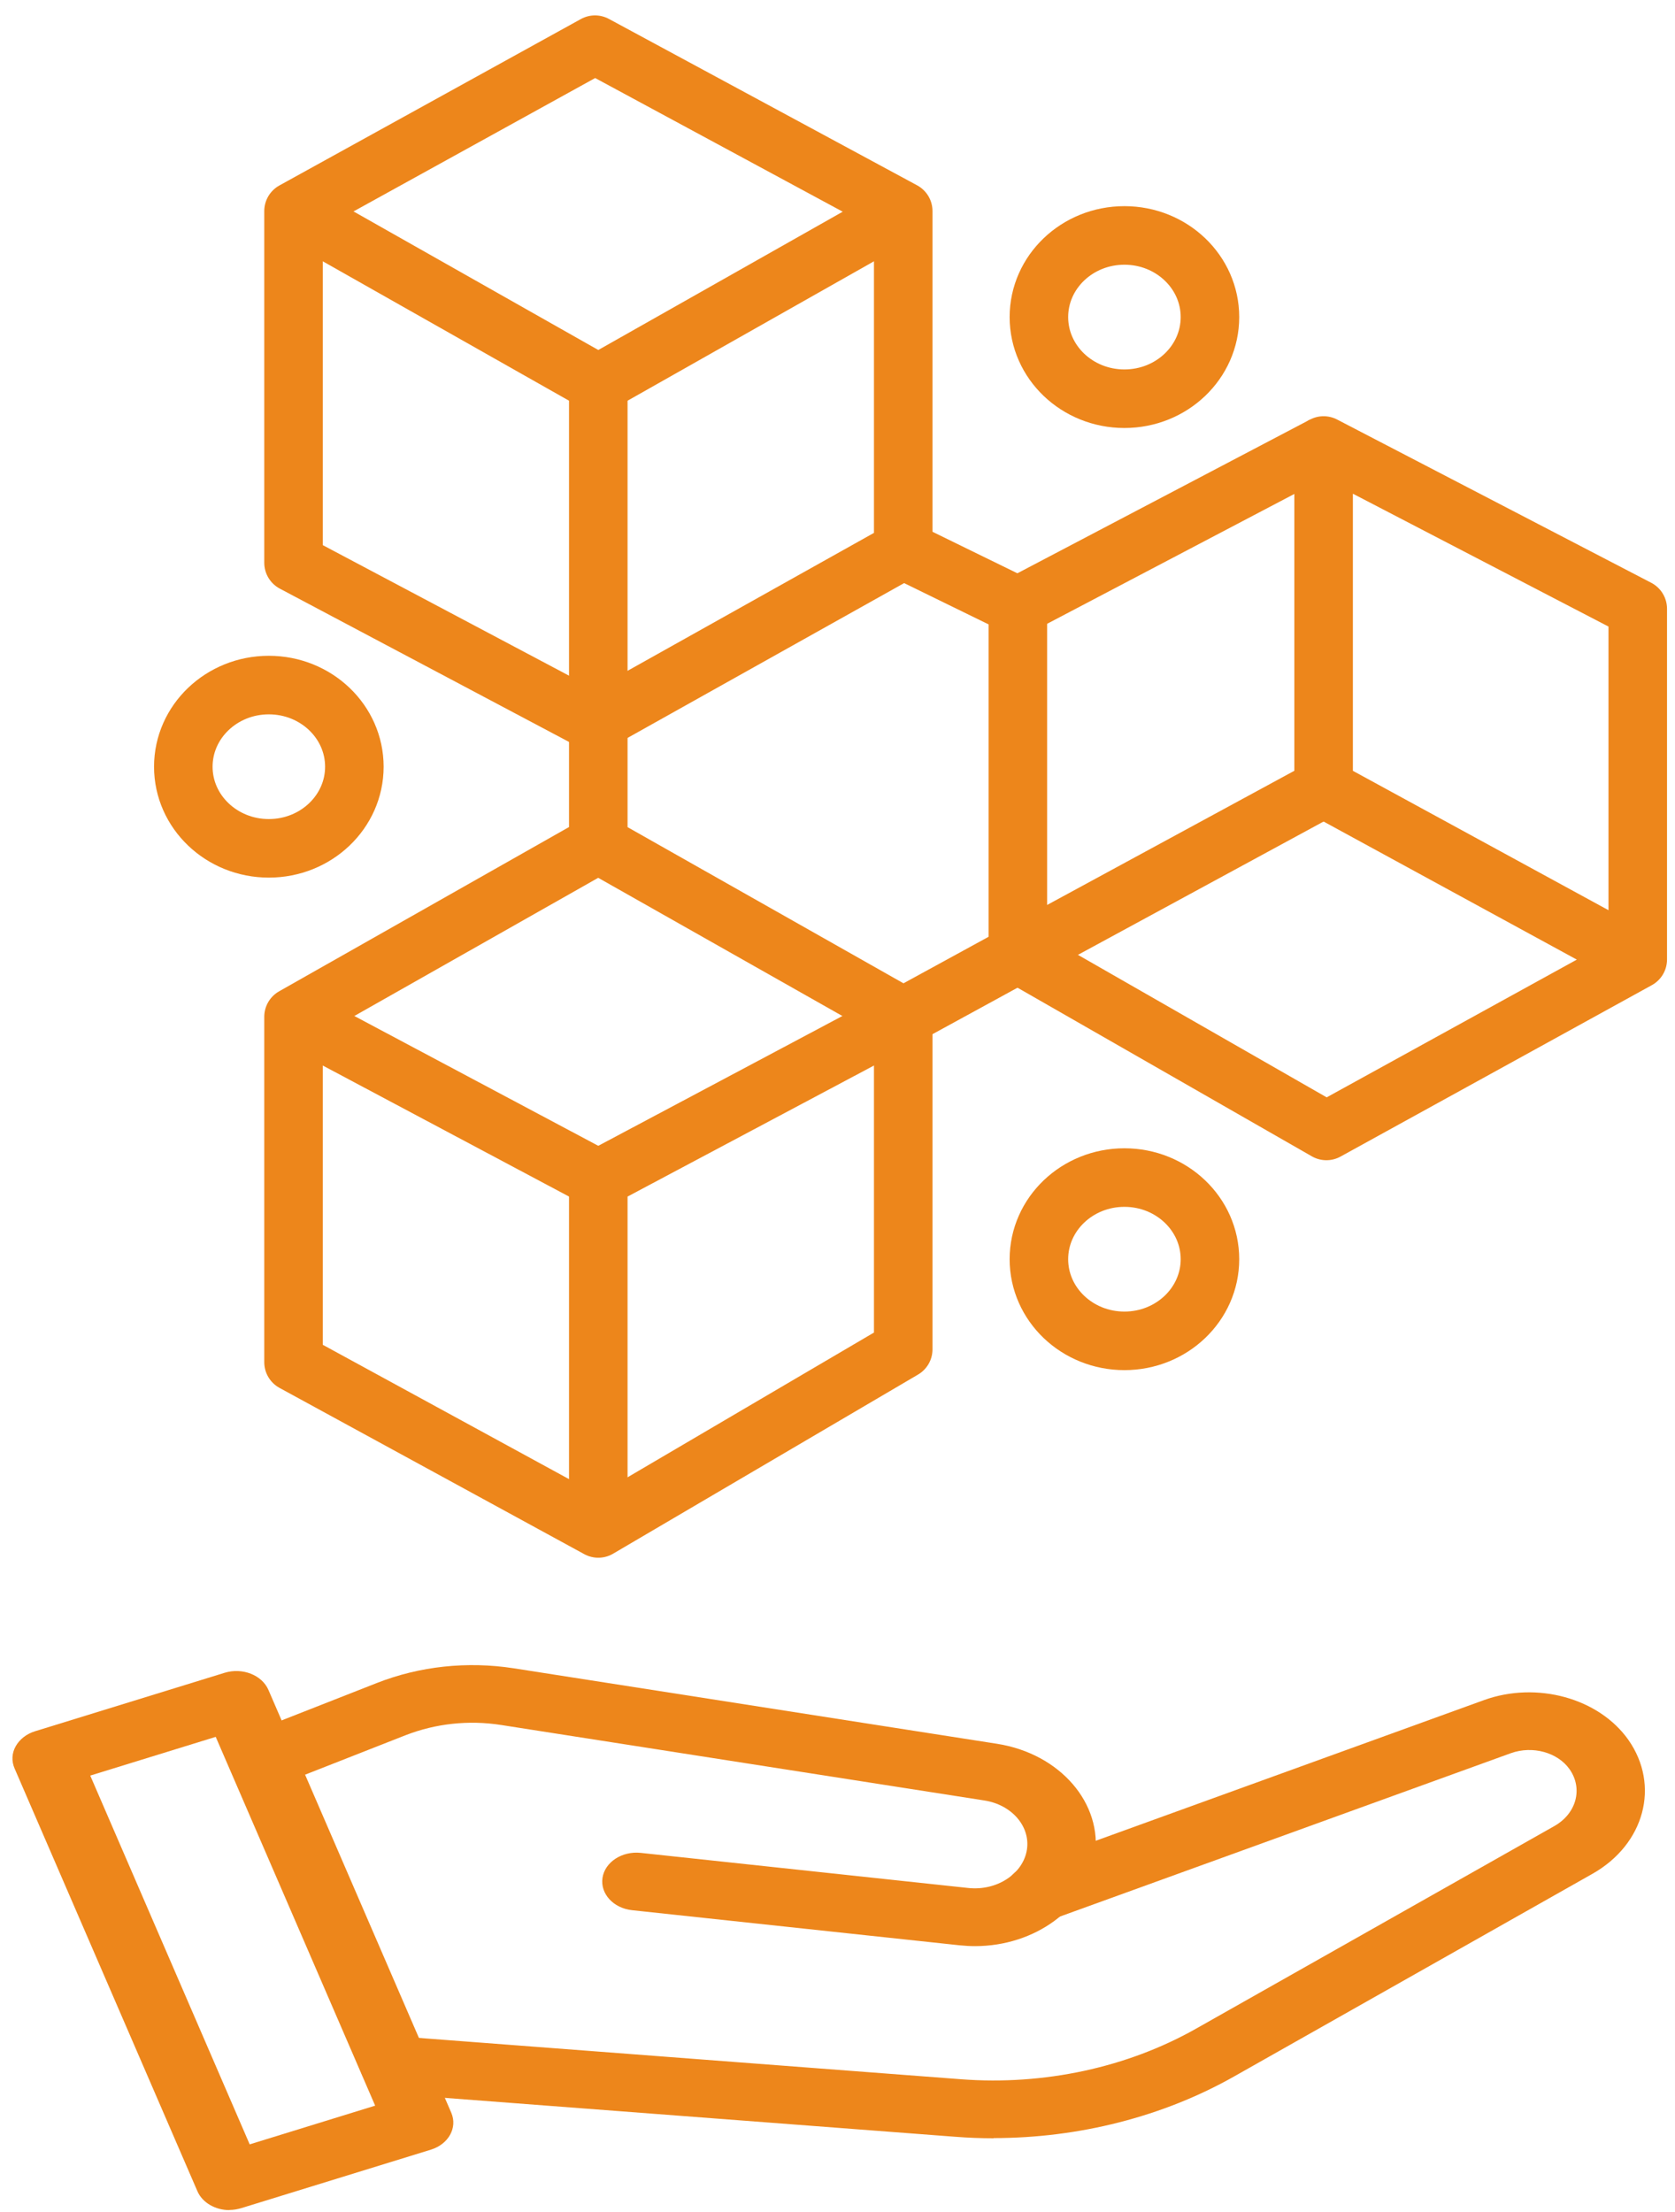 <svg width="75" height="99" viewBox="0 0 75 99" fill="none" xmlns="http://www.w3.org/2000/svg">
<path d="M26.642 2L13.143 9.448V25.187L26.642 32.34L40.443 24.618V9.448L26.642 2Z" stroke="#ED861B" stroke-width="2.621" stroke-miterlimit="10" stroke-linejoin="round"/>
<path d="M13.143 9.448L26.789 17.17V37.779L13.143 45.508V60.966L26.789 68.407L40.443 60.39V45.508L26.892 37.842" stroke="#ED861B" stroke-width="2.621" stroke-miterlimit="10" stroke-linejoin="round"/>
<path d="M26.789 17.17L40.443 9.448" stroke="#ED861B" stroke-width="2.621" stroke-miterlimit="10" stroke-linejoin="round"/>
<path d="M26.789 52.766L13.143 45.508" stroke="#ED861B" stroke-width="2.621" stroke-miterlimit="10" stroke-linejoin="round"/>
<path d="M40.442 24.618L45.575 27.127V42.704L59.391 50.616L73.332 42.943V27.246L59.266 19.939V35.277L73.332 42.943" stroke="#ED861B" stroke-width="2.621" stroke-miterlimit="10" stroke-linejoin="round"/>
<path d="M59.266 35.277L45.576 42.704L40.443 45.508L26.789 52.766V68.407" stroke="#ED861B" stroke-width="2.621" stroke-miterlimit="10" stroke-linejoin="round"/>
<path d="M59.266 19.939L45.575 27.127" stroke="#ED861B" stroke-width="2.621" stroke-miterlimit="10" stroke-linejoin="round"/>
<path d="M12.037 37.968C14.152 37.968 15.867 36.333 15.867 34.315C15.867 32.297 14.152 30.661 12.037 30.661C9.923 30.661 8.208 32.297 8.208 34.315C8.208 36.333 9.923 37.968 12.037 37.968Z" stroke="#ED861B" stroke-width="2.621" stroke-miterlimit="10" stroke-linejoin="round"/>
<path d="M50.347 17.845C52.462 17.845 54.177 16.209 54.177 14.191C54.177 12.173 52.462 10.537 50.347 10.537C48.232 10.537 46.518 12.173 46.518 14.191C46.518 16.209 48.232 17.845 50.347 17.845Z" stroke="#ED861B" stroke-width="2.621" stroke-miterlimit="10" stroke-linejoin="round"/>
<path d="M50.347 60.011C52.462 60.011 54.177 58.375 54.177 56.357C54.177 54.339 52.462 52.703 50.347 52.703C48.232 52.703 46.518 54.339 46.518 56.357C46.518 58.375 48.232 60.011 50.347 60.011Z" stroke="#ED861B" stroke-width="2.621" stroke-miterlimit="10" stroke-linejoin="round"/>
<path d="M44.488 95.7C43.912 95.7 43.344 95.678 42.767 95.633L17.515 93.709C16.676 93.642 16.056 93.015 16.125 92.307C16.204 91.599 16.938 91.083 17.786 91.135L43.038 93.059C46.743 93.34 50.482 92.536 53.567 90.788L69.601 81.725C70.588 81.164 70.885 80.051 70.282 79.188C69.749 78.428 68.622 78.118 67.652 78.465L47.145 85.891C46.367 86.172 45.467 85.869 45.135 85.213C44.803 84.556 45.161 83.797 45.939 83.517L66.446 76.09C68.814 75.235 71.593 76.002 72.912 77.868C74.345 79.91 73.638 82.543 71.305 83.863L55.271 92.927C52.081 94.734 48.307 95.692 44.488 95.692V95.7Z" fill="#ED861B"/>
<path d="M43.649 87.101C43.422 87.101 43.195 87.086 42.968 87.064L28.305 85.493C27.467 85.405 26.872 84.756 26.977 84.048C27.082 83.34 27.851 82.838 28.69 82.927L43.352 84.498C44.636 84.638 45.816 83.863 45.982 82.779C46.139 81.739 45.3 80.773 44.077 80.582L22.442 77.204C20.983 76.975 19.507 77.138 18.161 77.661L12.394 79.925C11.625 80.228 10.716 79.947 10.367 79.298C10.009 78.649 10.341 77.882 11.11 77.587L16.877 75.323C18.799 74.571 20.922 74.343 23.01 74.667L44.645 78.045C47.459 78.487 49.39 80.707 49.023 83.111C48.673 85.412 46.34 87.101 43.658 87.101H43.649Z" fill="#ED861B"/>
<path d="M10.271 98.915C9.651 98.915 9.065 98.591 8.838 98.067L0.651 79.144C0.511 78.819 0.528 78.465 0.703 78.155C0.878 77.846 1.184 77.602 1.568 77.484L10.061 74.866C10.857 74.623 11.73 74.969 12.019 75.633L20.206 94.557C20.494 95.228 20.084 95.965 19.297 96.209L10.804 98.827C10.629 98.878 10.455 98.908 10.28 98.908L10.271 98.915ZM4.041 79.468L11.18 95.973L16.798 94.24L9.659 77.735L4.041 79.468Z" fill="#ED861B"/>
</svg>
